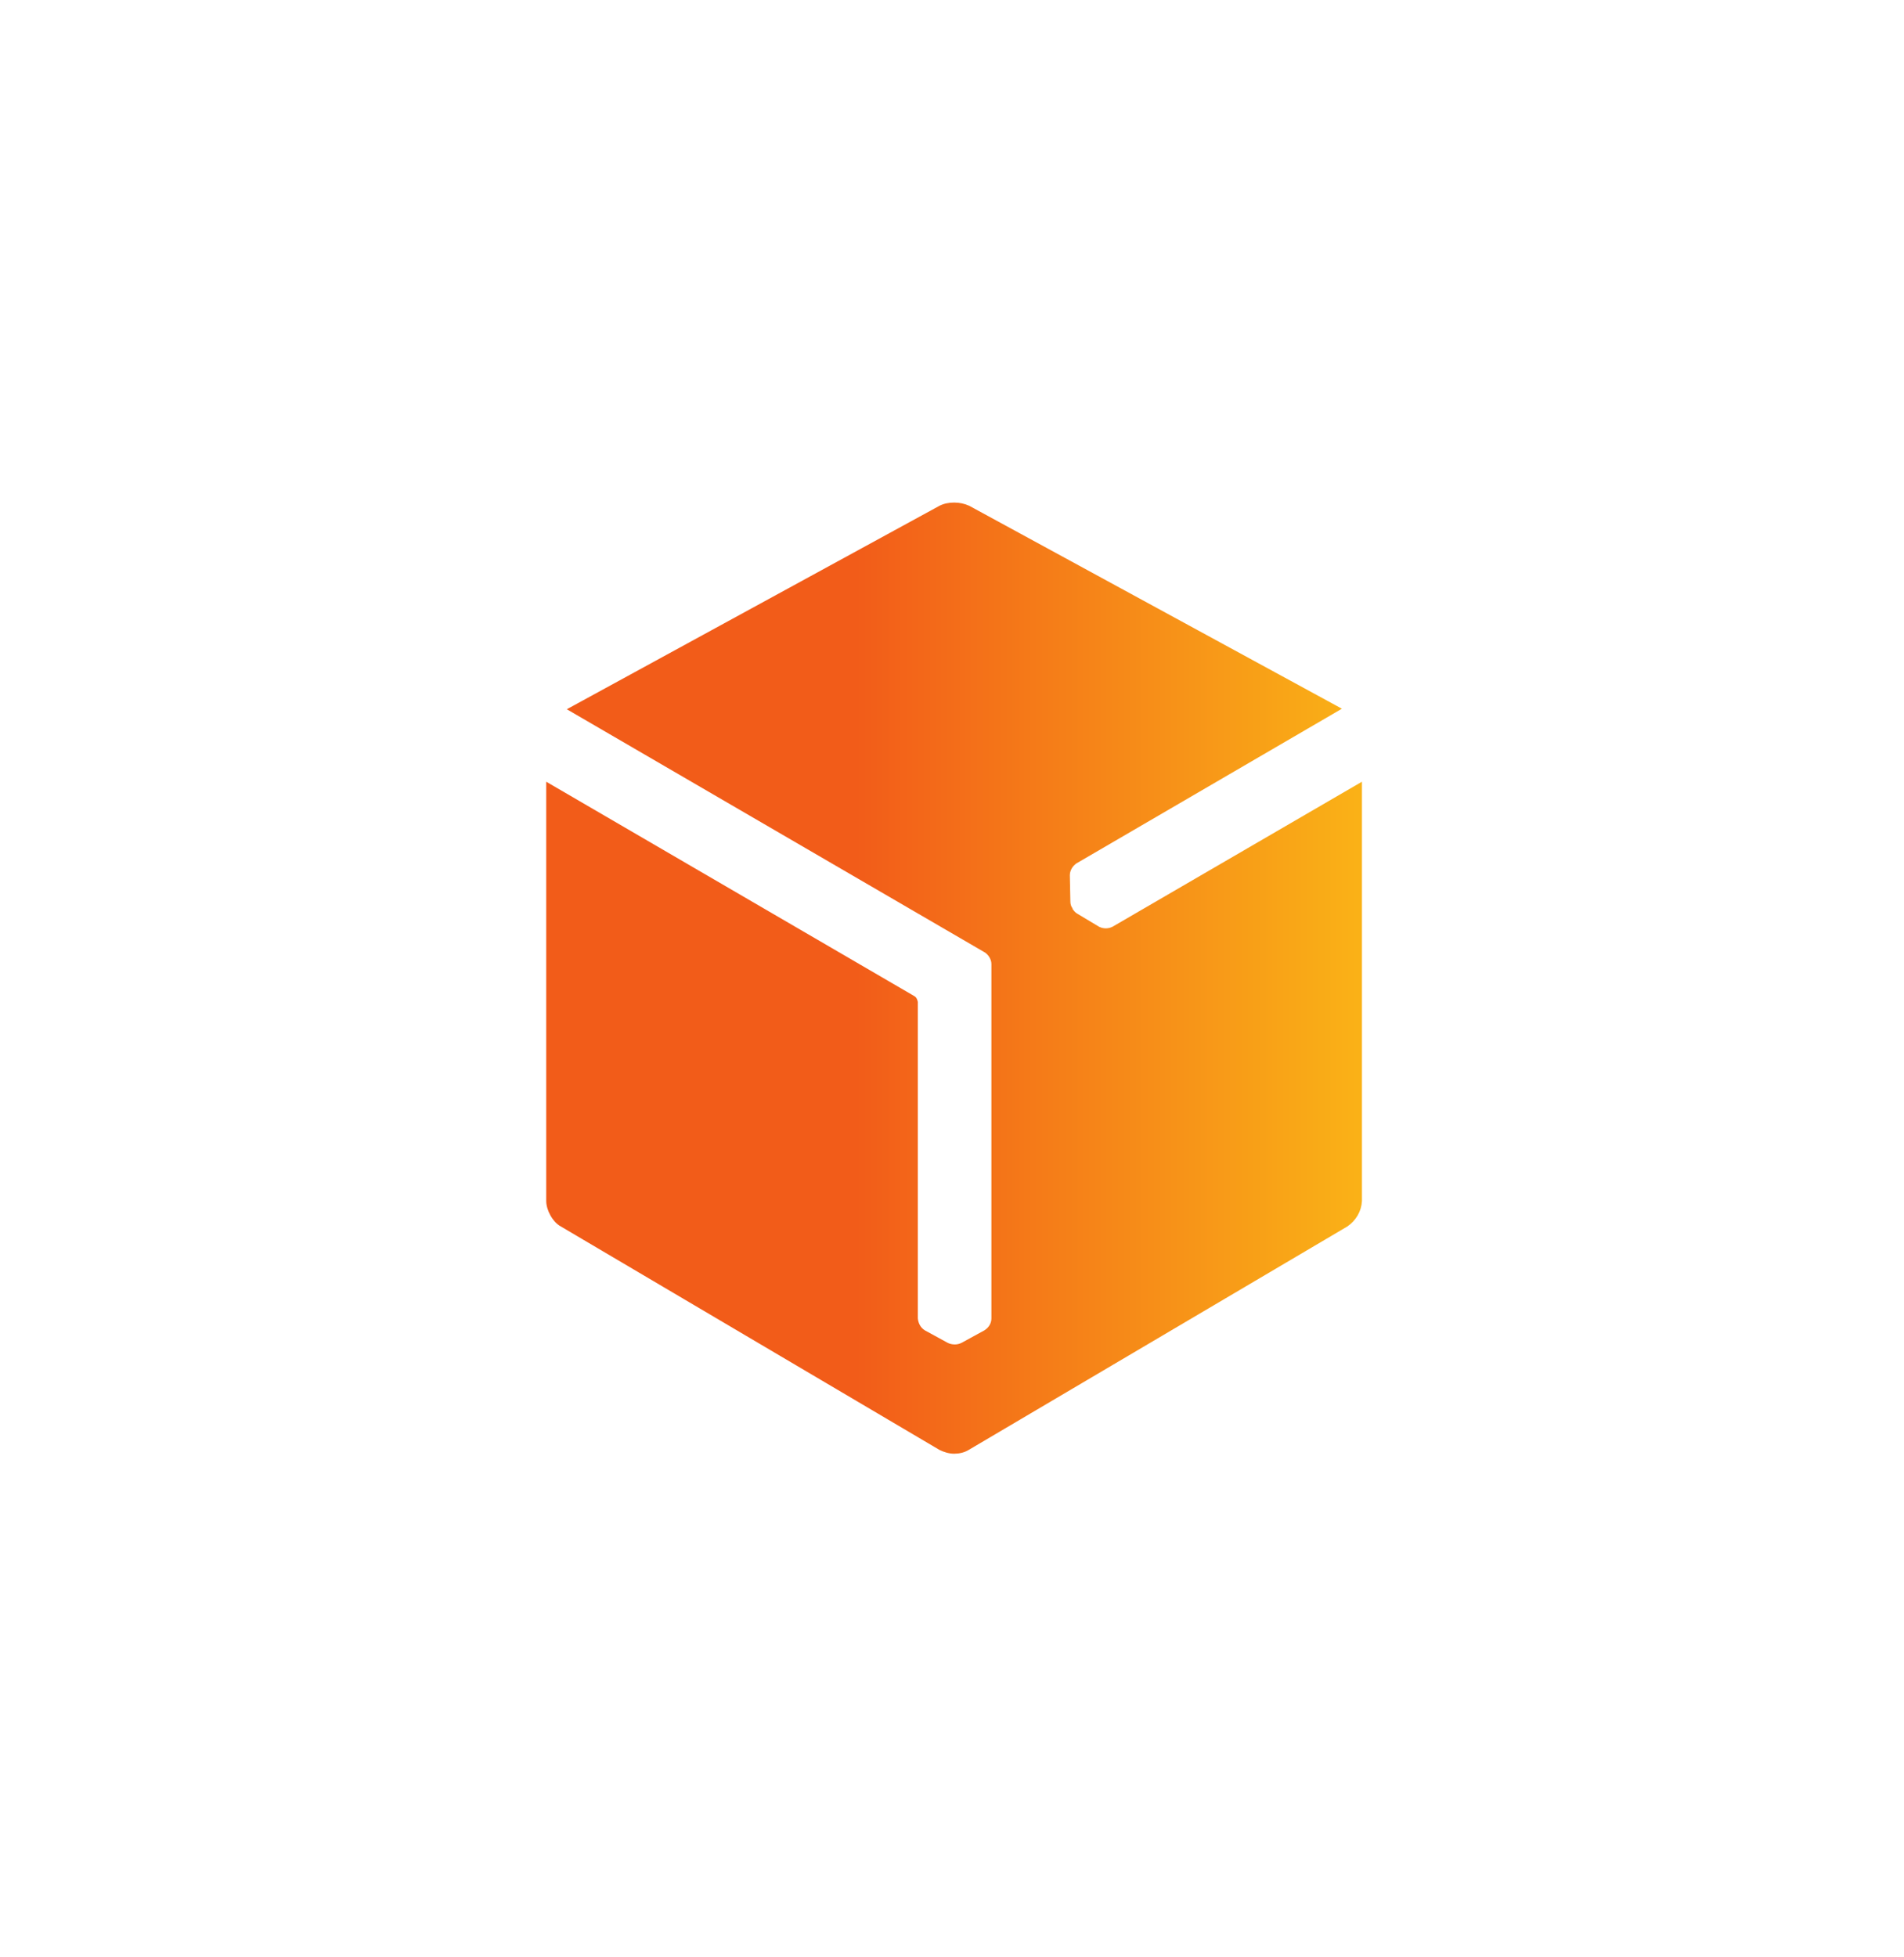 <svg width="36" height="37" viewBox="0 0 36 37" fill="none" xmlns="http://www.w3.org/2000/svg">
<g clip-path="url(#clip0_5573_7257)">
<path d="M18.04 9.5C17.937 9.5 17.845 9.52 17.763 9.561L10.717 13.407L18.612 17.999C18.684 18.04 18.745 18.132 18.745 18.224V24.923C18.745 25.015 18.694 25.097 18.612 25.148L18.183 25.383C18.142 25.403 18.101 25.414 18.06 25.414H18.05C17.999 25.414 17.958 25.403 17.917 25.383L17.487 25.148C17.405 25.097 17.364 25.015 17.354 24.923V18.94C17.344 18.889 17.324 18.848 17.283 18.827L10.328 14.777V22.703C10.328 22.877 10.451 23.102 10.604 23.184L17.763 27.408C17.845 27.449 17.947 27.48 18.04 27.48C18.131 27.48 18.234 27.459 18.316 27.408L25.475 23.184C25.638 23.072 25.741 22.898 25.751 22.703V14.777L21.036 17.518C20.954 17.559 20.862 17.559 20.78 17.518L20.371 17.273C20.33 17.252 20.3 17.211 20.279 17.181V17.171C20.249 17.13 20.238 17.089 20.238 17.038L20.228 16.547C20.228 16.454 20.279 16.373 20.351 16.322L25.372 13.397L18.326 9.561C18.234 9.52 18.142 9.5 18.04 9.5Z" fill="url(#paint0_linear_5573_7257)"/>
</g>
<defs>
<linearGradient id="paint0_linear_5573_7257" x1="10.341" y1="18.492" x2="25.771" y2="18.492" gradientUnits="userSpaceOnUse">
<stop stop-color="#F25C19"/>
<stop offset="0.379" stop-color="#F25C19"/>
<stop offset="1" stop-color="#FAB217"/>
</linearGradient>
<clipPath id="clip0_5573_7257">
<rect width="18" height="18" fill="white" transform="translate(9 9.5)"/>
</clipPath>
</defs>
</svg>

